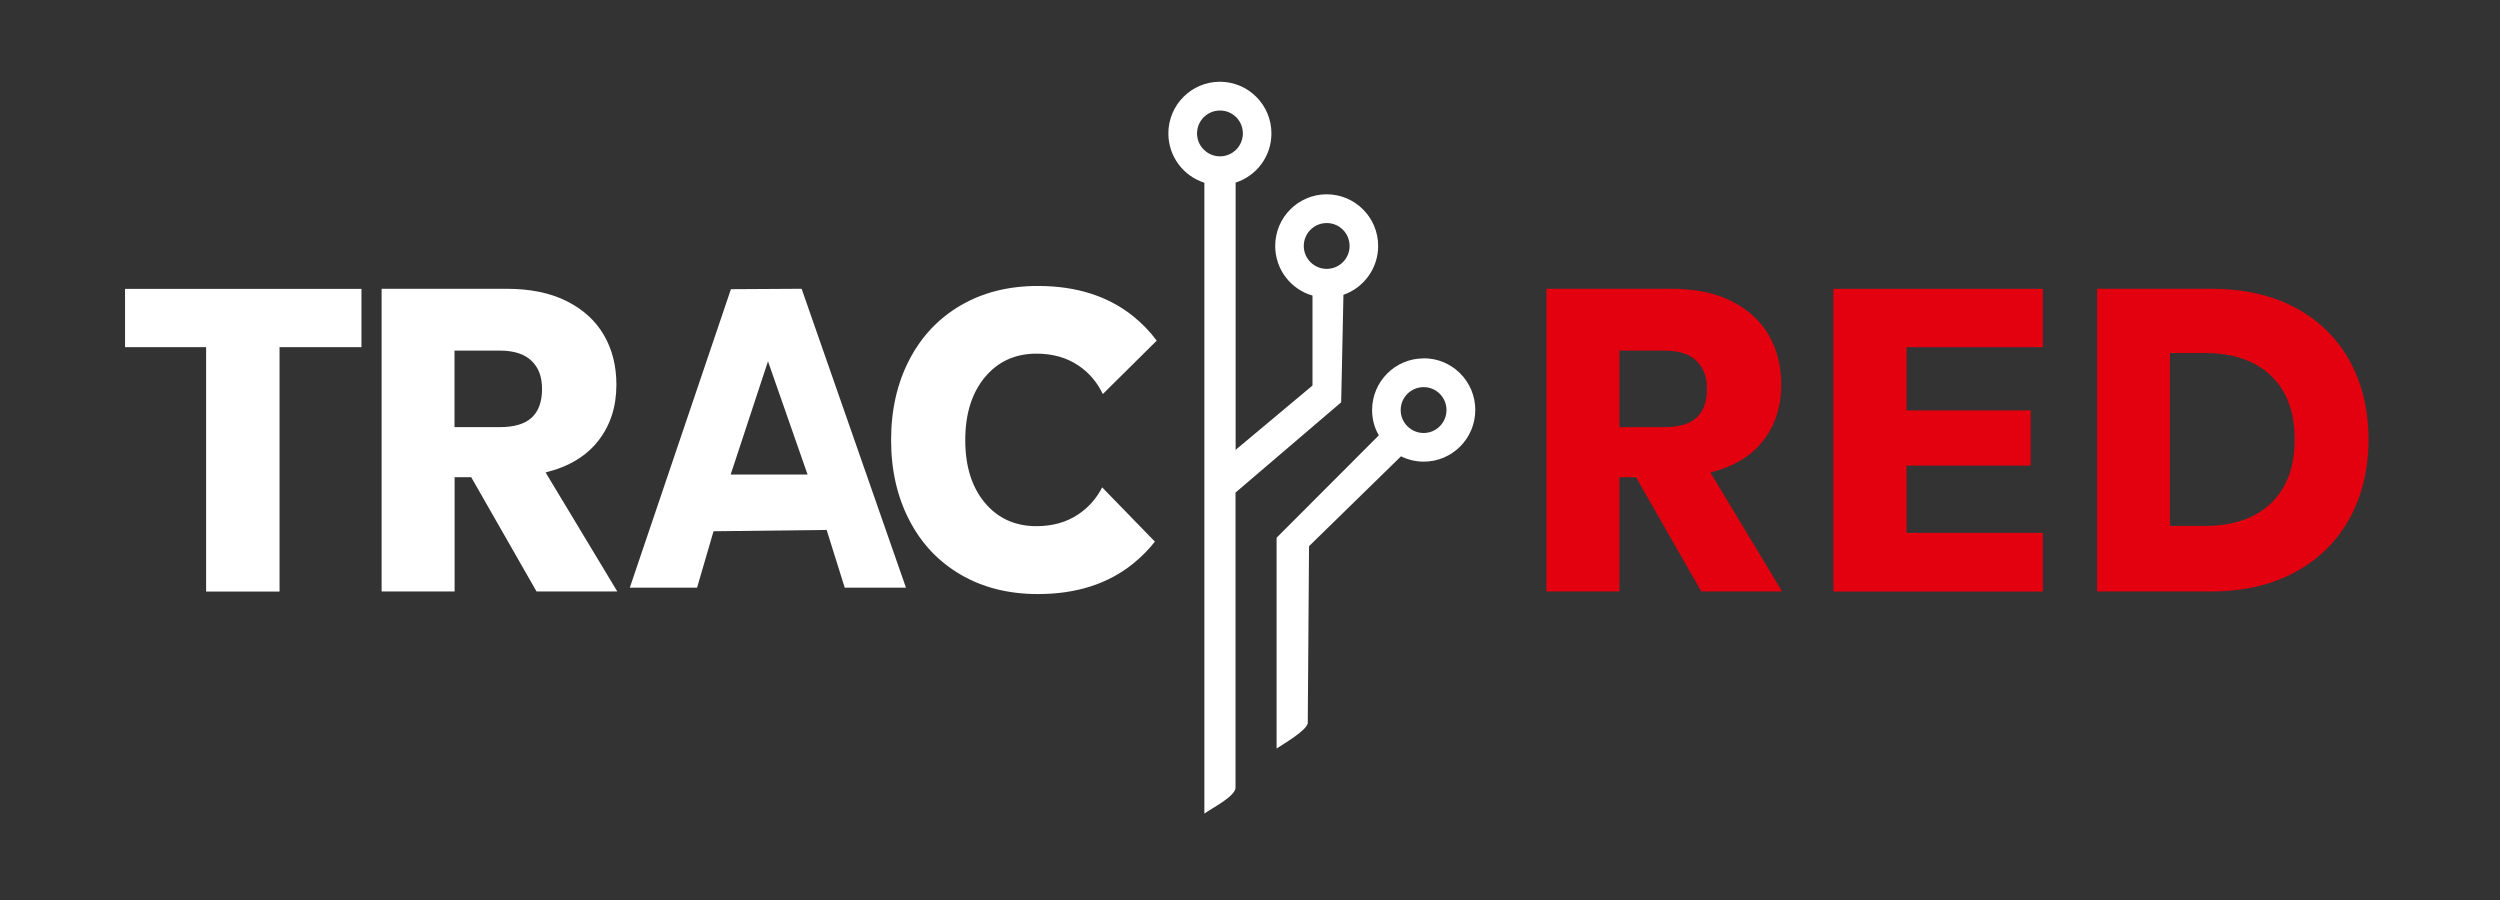 <svg xmlns="http://www.w3.org/2000/svg" xmlns:xlink="http://www.w3.org/1999/xlink" width="500" zoomAndPan="magnify" viewBox="0 0 375 135" height="180" preserveAspectRatio="xMidYMid meet" version="1.2"><rect x="0" y="0" width="375" height="135" fill="#333333" stroke="none"/><g id="4ce24e3cf7"><path style=" stroke:none;fill-rule:nonzero;fill:#ffffff;fill-opacity:1;" d="M 213.547 53.758 C 209.277 53.758 205.816 57.23 205.816 61.508 C 205.816 62.887 206.172 64.184 206.82 65.305 L 191.488 80.66 L 191.488 112.281 C 192.574 111.551 195.938 109.621 196.164 108.484 L 196.355 81.926 L 210.148 68.449 C 211.184 68.953 212.332 69.246 213.562 69.246 C 217.832 69.246 221.293 65.773 221.293 61.492 C 221.293 57.211 217.832 53.742 213.562 53.742 Z M 213.547 64.949 C 211.652 64.949 210.102 63.406 210.102 61.508 C 210.102 59.613 211.637 58.07 213.547 58.07 C 215.453 58.07 216.973 59.613 216.973 61.508 C 216.973 63.406 215.438 64.949 213.547 64.949 Z M 213.547 64.949 "/><path style=" stroke:none;fill-rule:nonzero;fill:#e3000f;fill-opacity:1;" d="M 255.199 88.719 L 245.402 71.578 L 242.91 71.578 L 242.91 88.719 L 231.965 88.719 L 231.965 43.316 L 250.656 43.316 C 254.246 43.316 257.27 43.934 259.746 45.18 C 262.219 46.43 264.078 48.133 265.324 50.289 C 266.57 52.445 267.184 54.926 267.184 57.699 C 267.184 60.992 266.277 63.797 264.465 66.113 C 262.656 68.434 260.02 70.008 256.559 70.867 L 267.312 88.719 Z M 242.91 64.07 L 249.703 64.07 C 251.887 64.07 253.488 63.586 254.504 62.629 C 255.523 61.672 256.043 60.246 256.043 58.363 C 256.043 56.484 255.523 55.152 254.473 54.133 C 253.422 53.109 251.836 52.59 249.703 52.59 L 242.91 52.59 L 242.91 64.09 Z M 242.91 64.07 "/><path style=" stroke:none;fill-rule:nonzero;fill:#e3000f;fill-opacity:1;" d="M 285.973 52.055 L 285.973 61.559 L 304.602 61.559 L 304.602 69.844 L 285.973 69.844 L 285.973 79.93 L 306.43 79.93 L 306.43 88.734 L 275.008 88.734 L 275.008 43.332 L 306.43 43.332 L 306.43 52.074 L 285.973 52.074 Z M 285.973 52.055 "/><path style=" stroke:none;fill-rule:nonzero;fill:#e3000f;fill-opacity:1;" d="M 352.434 77.773 C 350.523 81.227 347.809 83.902 344.234 85.832 C 340.676 87.762 336.473 88.719 331.652 88.719 L 314.562 88.719 L 314.562 43.316 L 331.652 43.316 C 336.52 43.316 340.727 44.258 344.266 46.137 C 347.809 48.02 350.523 50.68 352.434 54.098 C 354.324 57.52 355.277 61.461 355.277 65.922 C 355.277 70.379 354.324 74.32 352.434 77.773 Z M 340.645 75.488 C 343.023 73.219 344.203 70.023 344.203 65.922 C 344.203 61.816 343.023 58.625 340.645 56.352 C 338.266 54.082 334.953 52.949 330.684 52.949 L 325.492 52.949 L 325.492 78.895 L 330.684 78.895 C 334.953 78.895 338.266 77.758 340.645 75.488 Z M 340.645 75.488 "/><path style=" stroke:none;fill-rule:nonzero;fill:#ffffff;fill-opacity:1;" d="M 54.219 43.332 L 54.219 52.074 L 41.93 52.074 L 41.93 88.734 L 30.918 88.734 L 30.918 52.074 L 18.758 52.074 L 18.758 43.332 L 54.234 43.332 Z M 54.219 43.332 "/><path style=" stroke:none;fill-rule:nonzero;fill:#ffffff;fill-opacity:1;" d="M 80.48 88.719 L 70.68 71.578 L 68.191 71.578 L 68.191 88.719 L 57.242 88.719 L 57.242 43.316 L 75.938 43.316 C 79.527 43.316 82.551 43.934 85.023 45.18 C 87.5 46.43 89.359 48.133 90.602 50.289 C 91.848 52.445 92.461 54.926 92.461 57.699 C 92.461 60.992 91.559 63.797 89.746 66.113 C 87.934 68.434 85.301 70.008 81.84 70.867 L 92.594 88.719 Z M 68.176 64.07 L 74.965 64.07 C 77.148 64.07 78.75 63.586 79.77 62.629 C 80.789 61.672 81.305 60.246 81.305 58.363 C 81.305 56.484 80.789 55.152 79.738 54.133 C 78.688 53.109 77.102 52.59 74.965 52.59 L 68.176 52.59 L 68.176 64.09 Z M 68.176 64.07 "/><path style=" stroke:none;fill-rule:nonzero;fill:#ffffff;fill-opacity:1;" d="M 165.324 73.105 L 173.234 81.242 C 172.297 82.445 171.211 83.531 170 84.52 C 166.215 87.586 161.445 89.109 155.688 89.109 C 151.289 89.109 147.426 88.137 144.094 86.191 C 140.762 84.242 138.191 81.52 136.383 78 C 134.57 74.5 133.664 70.492 133.664 66 C 133.664 61.508 134.57 57.504 136.383 54 C 138.191 50.5 140.762 47.758 144.094 45.812 C 147.426 43.867 151.289 42.895 155.688 42.895 C 161.461 42.895 166.23 44.418 170 47.449 C 171.34 48.539 172.504 49.738 173.508 51.098 L 165.422 59.109 C 164.582 57.344 163.371 55.914 161.785 54.844 C 160.023 53.645 157.902 53.047 155.477 53.047 C 152.277 53.047 149.688 54.23 147.734 56.582 C 145.777 58.93 144.789 62.078 144.789 66.02 C 144.789 69.957 145.777 73.086 147.734 75.422 C 149.688 77.758 152.277 78.926 155.477 78.926 C 157.902 78.926 160.023 78.324 161.785 77.125 C 163.289 76.105 164.469 74.773 165.309 73.137 Z M 165.324 73.105 "/><path style=" stroke:none;fill-rule:nonzero;fill:#ffffff;fill-opacity:1;" d="M 94.469 88.152 L 109.637 43.379 L 120.242 43.316 L 135.895 88.152 L 126.711 88.152 L 123.996 79.492 L 107.031 79.688 L 104.559 88.152 Z M 109.602 71.176 L 121.133 71.176 L 115.199 54.195 Z M 109.602 71.176 "/><path style=" stroke:none;fill-rule:nonzero;fill:#ffffff;fill-opacity:1;" d="M 199.008 29.145 C 194.738 29.145 191.281 32.613 191.281 36.895 C 191.281 40.43 193.641 43.414 196.875 44.336 L 196.875 57.828 C 196.875 57.828 185.344 67.477 185.344 67.477 L 185.344 27.391 C 188.465 26.387 190.715 23.469 190.715 20.016 C 190.715 15.734 187.254 12.262 182.984 12.262 C 178.715 12.262 175.254 15.734 175.254 20.016 C 175.254 23.469 177.52 26.418 180.656 27.41 L 180.656 122.043 C 181.805 121.199 185.07 119.594 185.328 118.246 L 185.328 73.883 L 201.176 60.344 L 201.516 44.223 C 204.539 43.172 206.723 40.285 206.723 36.895 C 206.723 32.613 203.262 29.145 198.992 29.145 Z M 183 23.453 C 181.109 23.453 179.555 21.91 179.555 20.016 C 179.555 18.117 181.094 16.578 183 16.578 C 184.91 16.578 186.43 18.117 186.43 20.016 C 186.43 21.91 184.891 23.453 183 23.453 Z M 199.008 40.332 C 197.117 40.332 195.566 38.793 195.566 36.895 C 195.566 34.996 197.102 33.457 199.008 33.457 C 200.918 33.457 202.438 34.996 202.438 36.895 C 202.438 38.793 200.902 40.332 199.008 40.332 Z M 199.008 40.332 "/></g></svg>